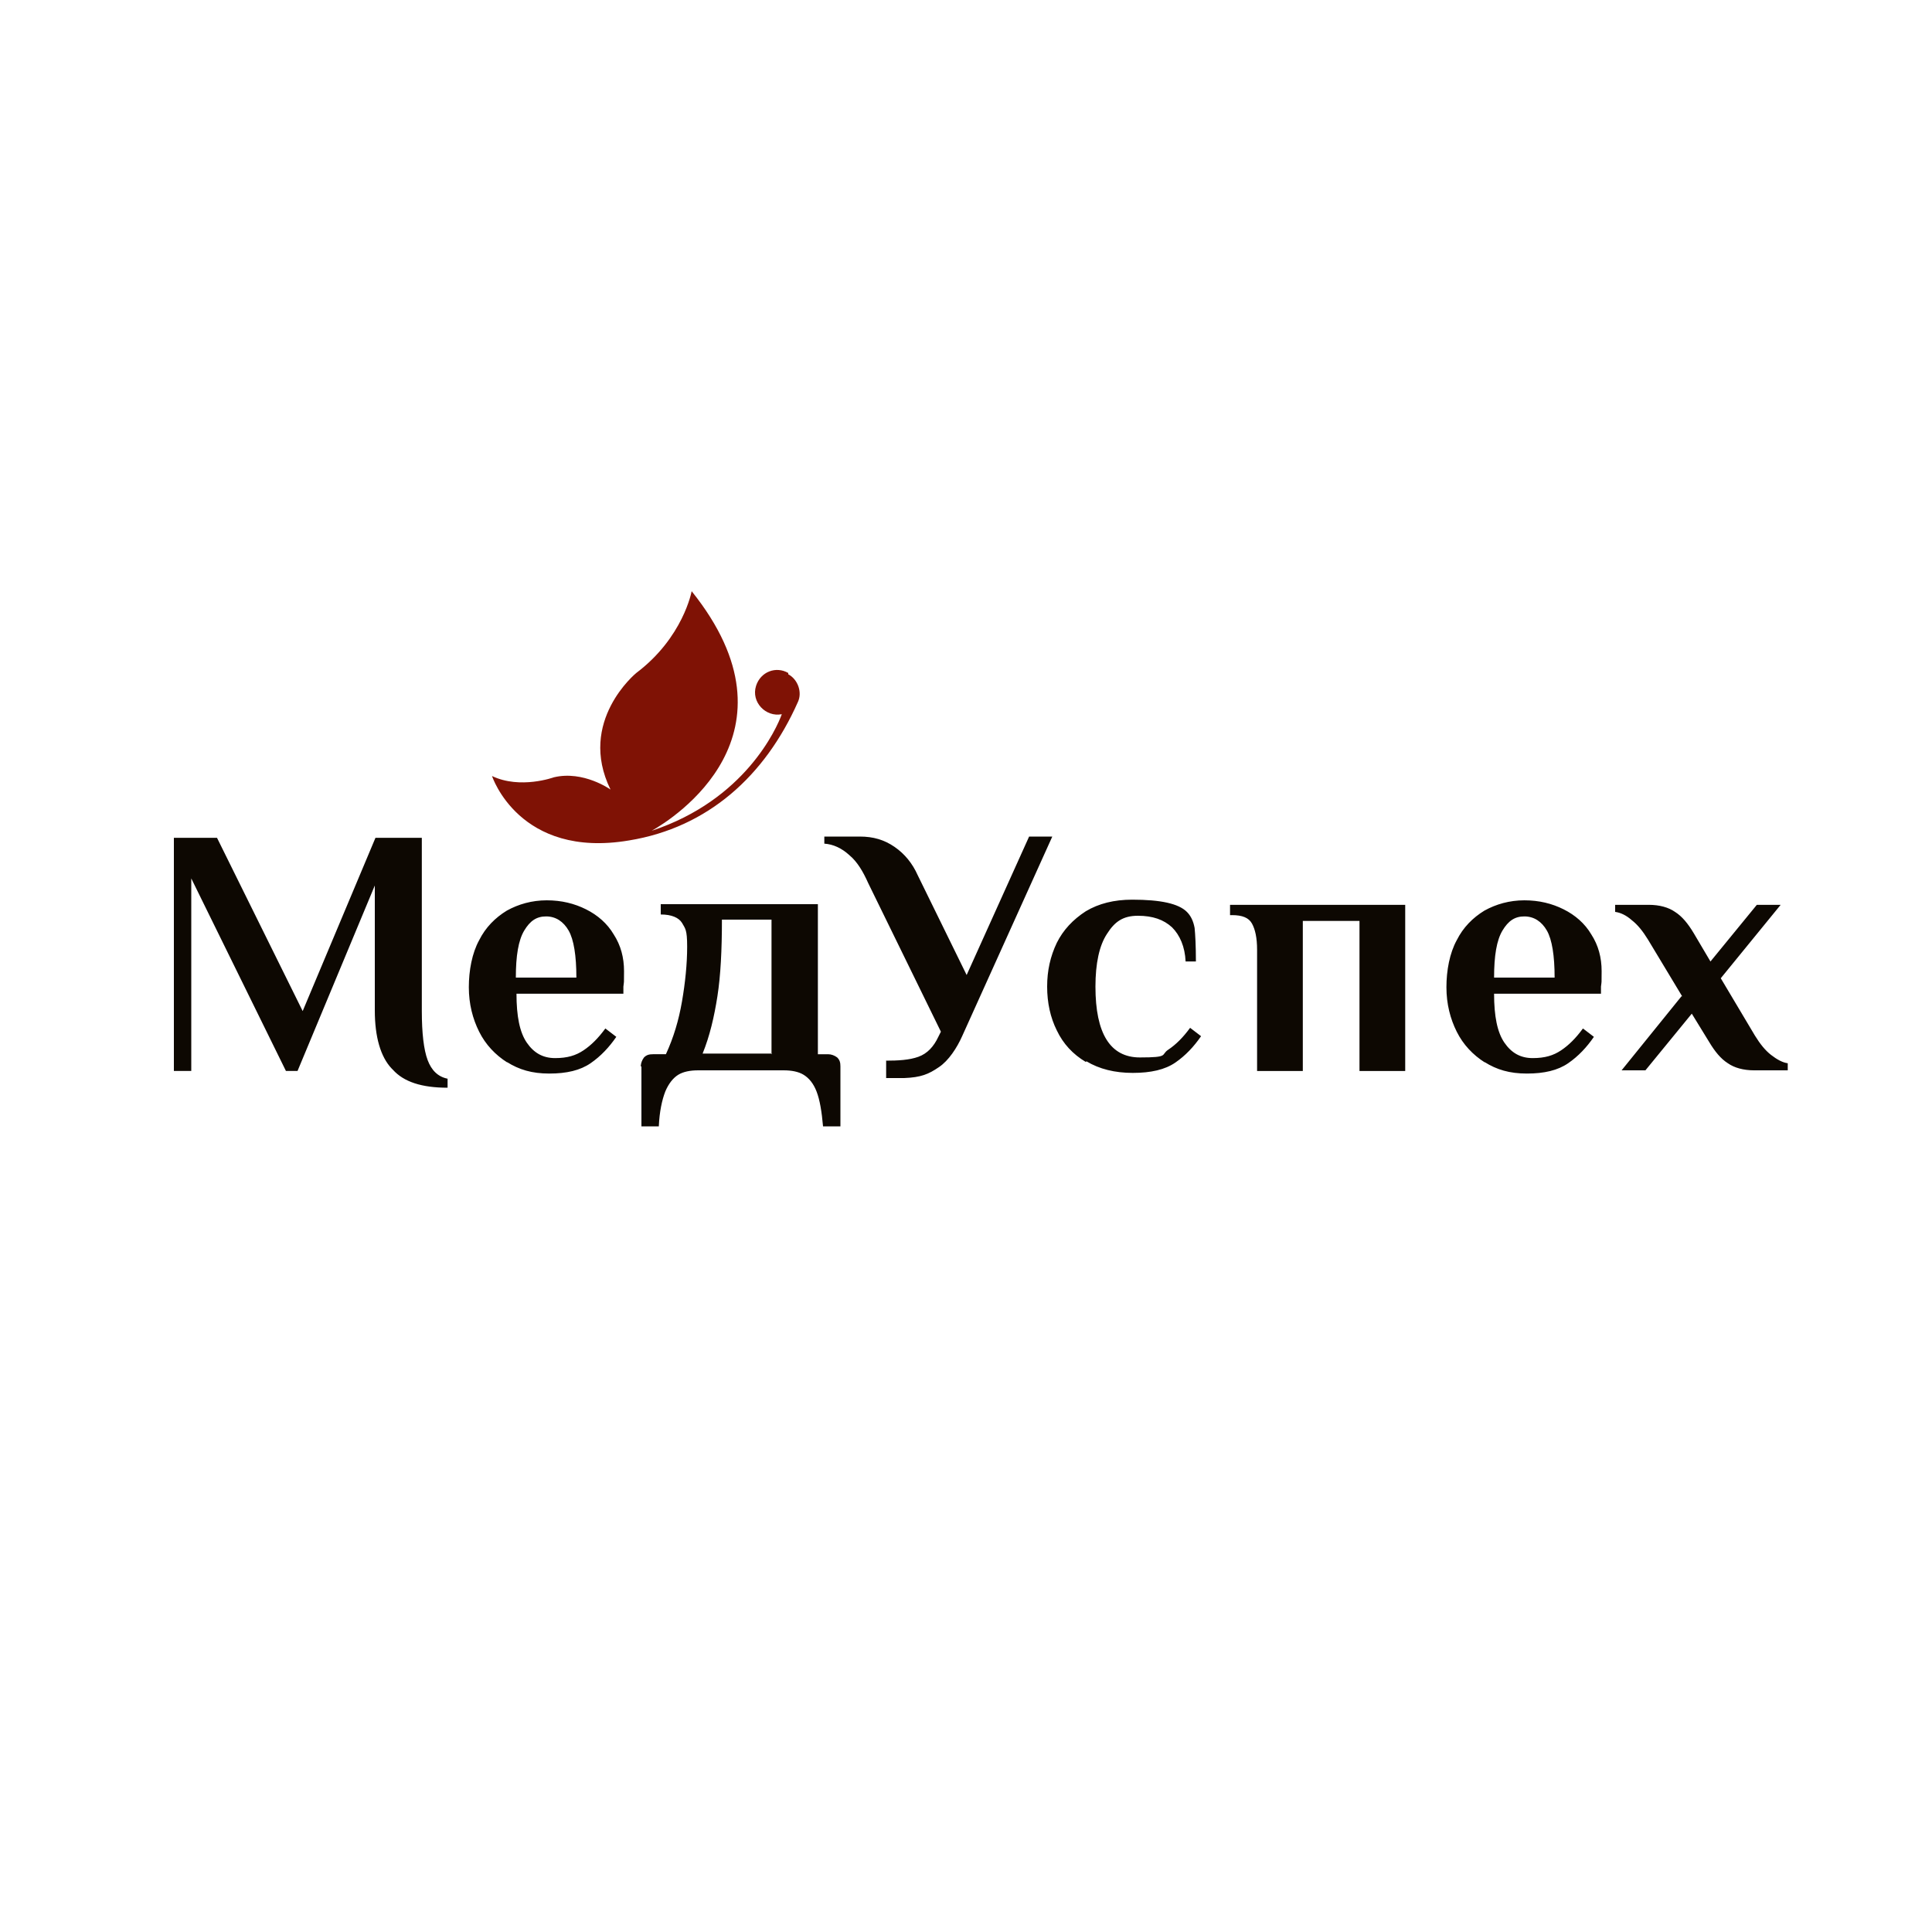 <?xml version="1.0" encoding="UTF-8"?> <svg xmlns="http://www.w3.org/2000/svg" id="_Слой_1" data-name="Слой_1" version="1.1" viewBox="0 0 300 300"><defs><style> .st0 { fill: #0d0802; } .st0, .st1 { fill-rule: evenodd; } .st1 { fill: #7f1205; } </style></defs><path class="st0" d="M60.8,165.9c-1.7-1.8-2.6-4.9-2.6-9v-19.4l-12,28.8h-1.8l-14.7-29.9v29.9h-2.7v-36.2h6.7l13.3,26.9,11.3-26.9h7.2v26.9c0,3.4.3,6,.9,7.6.6,1.6,1.6,2.6,3.1,2.9v1.4c-4,0-6.8-.9-8.5-2.8h0ZM261.2,154.7l-5.3-8.8c-.8-1.3-1.6-2.3-2.5-3-.9-.8-1.8-1.2-2.6-1.3v-1.1h5.2c1.7,0,3.1.4,4.1,1.1,1.1.7,2,1.8,2.9,3.3l2.6,4.4,7.2-8.8h3.7l-9.3,11.4,5.3,8.9c.8,1.3,1.6,2.3,2.5,3,.9.7,1.8,1.2,2.6,1.3v1.1h-5.2c-1.7,0-3.1-.4-4.1-1.1-1.1-.7-2-1.8-2.9-3.3l-2.7-4.4-7.2,8.8h-3.7l9.3-11.5h0ZM241.4,151.8c0-3.4-.4-5.9-1.2-7.3-.8-1.4-2-2.2-3.5-2.2s-2.5.7-3.4,2.2c-.9,1.5-1.3,3.9-1.3,7.3h9.3ZM230.6,165c-1.9-1.2-3.4-2.8-4.4-4.8-1-2-1.6-4.3-1.6-6.9s.5-5.3,1.6-7.3c1-2,2.5-3.5,4.3-4.6,1.8-1,3.9-1.6,6.2-1.6s4.3.5,6.1,1.4c1.8.9,3.3,2.2,4.3,3.9,1.1,1.7,1.6,3.6,1.6,5.7s0,1.5-.1,2.4v1.1h-16.6c0,3.5.5,6,1.6,7.6,1.1,1.6,2.5,2.4,4.4,2.4s3.2-.4,4.4-1.2c1.2-.8,2.3-1.9,3.4-3.4l1.7,1.3c-1.1,1.6-2.4,3-4,4.1-1.6,1.1-3.7,1.6-6.4,1.6s-4.7-.6-6.6-1.8h0ZM195.2,147.5c0-1.9-.3-3.2-.8-4.1-.5-.9-1.5-1.3-3.1-1.3h-.3v-1.6h27.2v25.8h-7.1v-23.3h-8.8v23.3h-7.1v-18.7h0ZM168.6,164.9c-2-1.2-3.5-2.8-4.5-4.9-1-2-1.5-4.3-1.5-6.8s.5-4.7,1.5-6.8c1-2,2.5-3.6,4.5-4.9,2-1.2,4.4-1.8,7.2-1.8,4.4,0,7.2.6,8.5,1.9.6.6,1,1.4,1.2,2.5.1,1,.2,2.8.2,5.2h-1.6c-.1-2.3-.9-4.1-2.1-5.3-1.3-1.2-3-1.8-5.3-1.8s-3.6.9-4.8,2.8c-1.2,1.8-1.8,4.6-1.8,8.2,0,7.3,2.3,11,6.9,11s3.2-.4,4.4-1.2c1.2-.8,2.3-1.9,3.4-3.4l1.7,1.3c-1.1,1.6-2.4,3-4,4.1-1.6,1.1-3.8,1.6-6.6,1.6s-5.2-.6-7.2-1.8h0ZM137.6,164.7v2.7h2.8c2.6-.1,3.8-.6,5.4-1.7,1.5-1,2.8-3,3.6-4.8l14-31h-3.6l-9.7,21.5-7.6-15.5c-.8-1.8-2-3.3-3.6-4.4-1.6-1.1-3.3-1.6-5.4-1.6h-5.5v1.1c1.4.1,2.7.7,3.9,1.8,1.2,1,2.1,2.5,2.9,4.3l11.3,23.1-.4.8c-.7,1.5-1.7,2.6-3.1,3.1-1.4.5-3.1.6-5.1.6h0ZM119.8,163.7v-20.9h-7.7c0,4.7-.2,8.7-.7,11.9-.5,3.2-1.2,6.2-2.3,8.9h10.8ZM99.5,165.6c0-.5.2-1,.5-1.4.4-.4.8-.5,1.4-.5h2c1.2-2.6,2-5.3,2.5-8.2.5-2.9.8-5.8.8-8.5s-.3-2.8-.8-3.7c-.5-.8-1.6-1.3-3.3-1.3v-1.6h24.4v23.3h1.6c.5,0,1,.2,1.4.5.4.4.5.8.5,1.4v9.3h-2.7c-.2-2.3-.5-4.1-1-5.4-.5-1.3-1.2-2.1-2-2.6-.8-.5-1.9-.7-3.1-.7h-13.3c-1.2,0-2.3.2-3.1.7-.8.5-1.5,1.4-2,2.6-.5,1.3-.9,3.1-1,5.4h-2.7v-9.3h0ZM89.5,151.8c0-3.4-.4-5.9-1.2-7.3-.8-1.4-2-2.2-3.5-2.2s-2.5.7-3.4,2.2c-.9,1.5-1.3,3.9-1.3,7.3h9.3ZM78.8,165c-1.9-1.2-3.4-2.8-4.4-4.8-1-2-1.6-4.3-1.6-6.9s.5-5.3,1.6-7.3c1-2,2.5-3.5,4.3-4.6,1.8-1,3.9-1.6,6.2-1.6s4.3.5,6.1,1.4c1.8.9,3.3,2.2,4.3,3.9,1.1,1.7,1.6,3.6,1.6,5.7s0,1.5-.1,2.4v1.1h-16.6c0,3.5.5,6,1.6,7.6,1.1,1.6,2.5,2.4,4.4,2.4s3.2-.4,4.4-1.2c1.2-.8,2.3-1.9,3.4-3.4l1.7,1.3c-1.1,1.6-2.4,3-4,4.1-1.6,1.1-3.7,1.6-6.4,1.6s-4.7-.6-6.6-1.8Z"></path><path class="st1" d="M122.4,104.5c-1.9-1.1-4.3-.2-5,2-.8,2.5,1.5,4.9,4,4.4-.8,2.2-5.7,13.3-20.2,18.1,3.4-1.9,24-15,6.2-37.2,0,0-1.3,7.2-8.6,12.7,0,0-9.2,7.5-4,18.1,0,0-4.2-3-8.8-1.9,0,0-5.2,1.9-9.6-.2,0,0,4.2,12.9,21.3,10,12.2-2,21.1-10,26.2-21.5.7-1.5,0-3.5-1.5-4.3Z"></path></svg> 